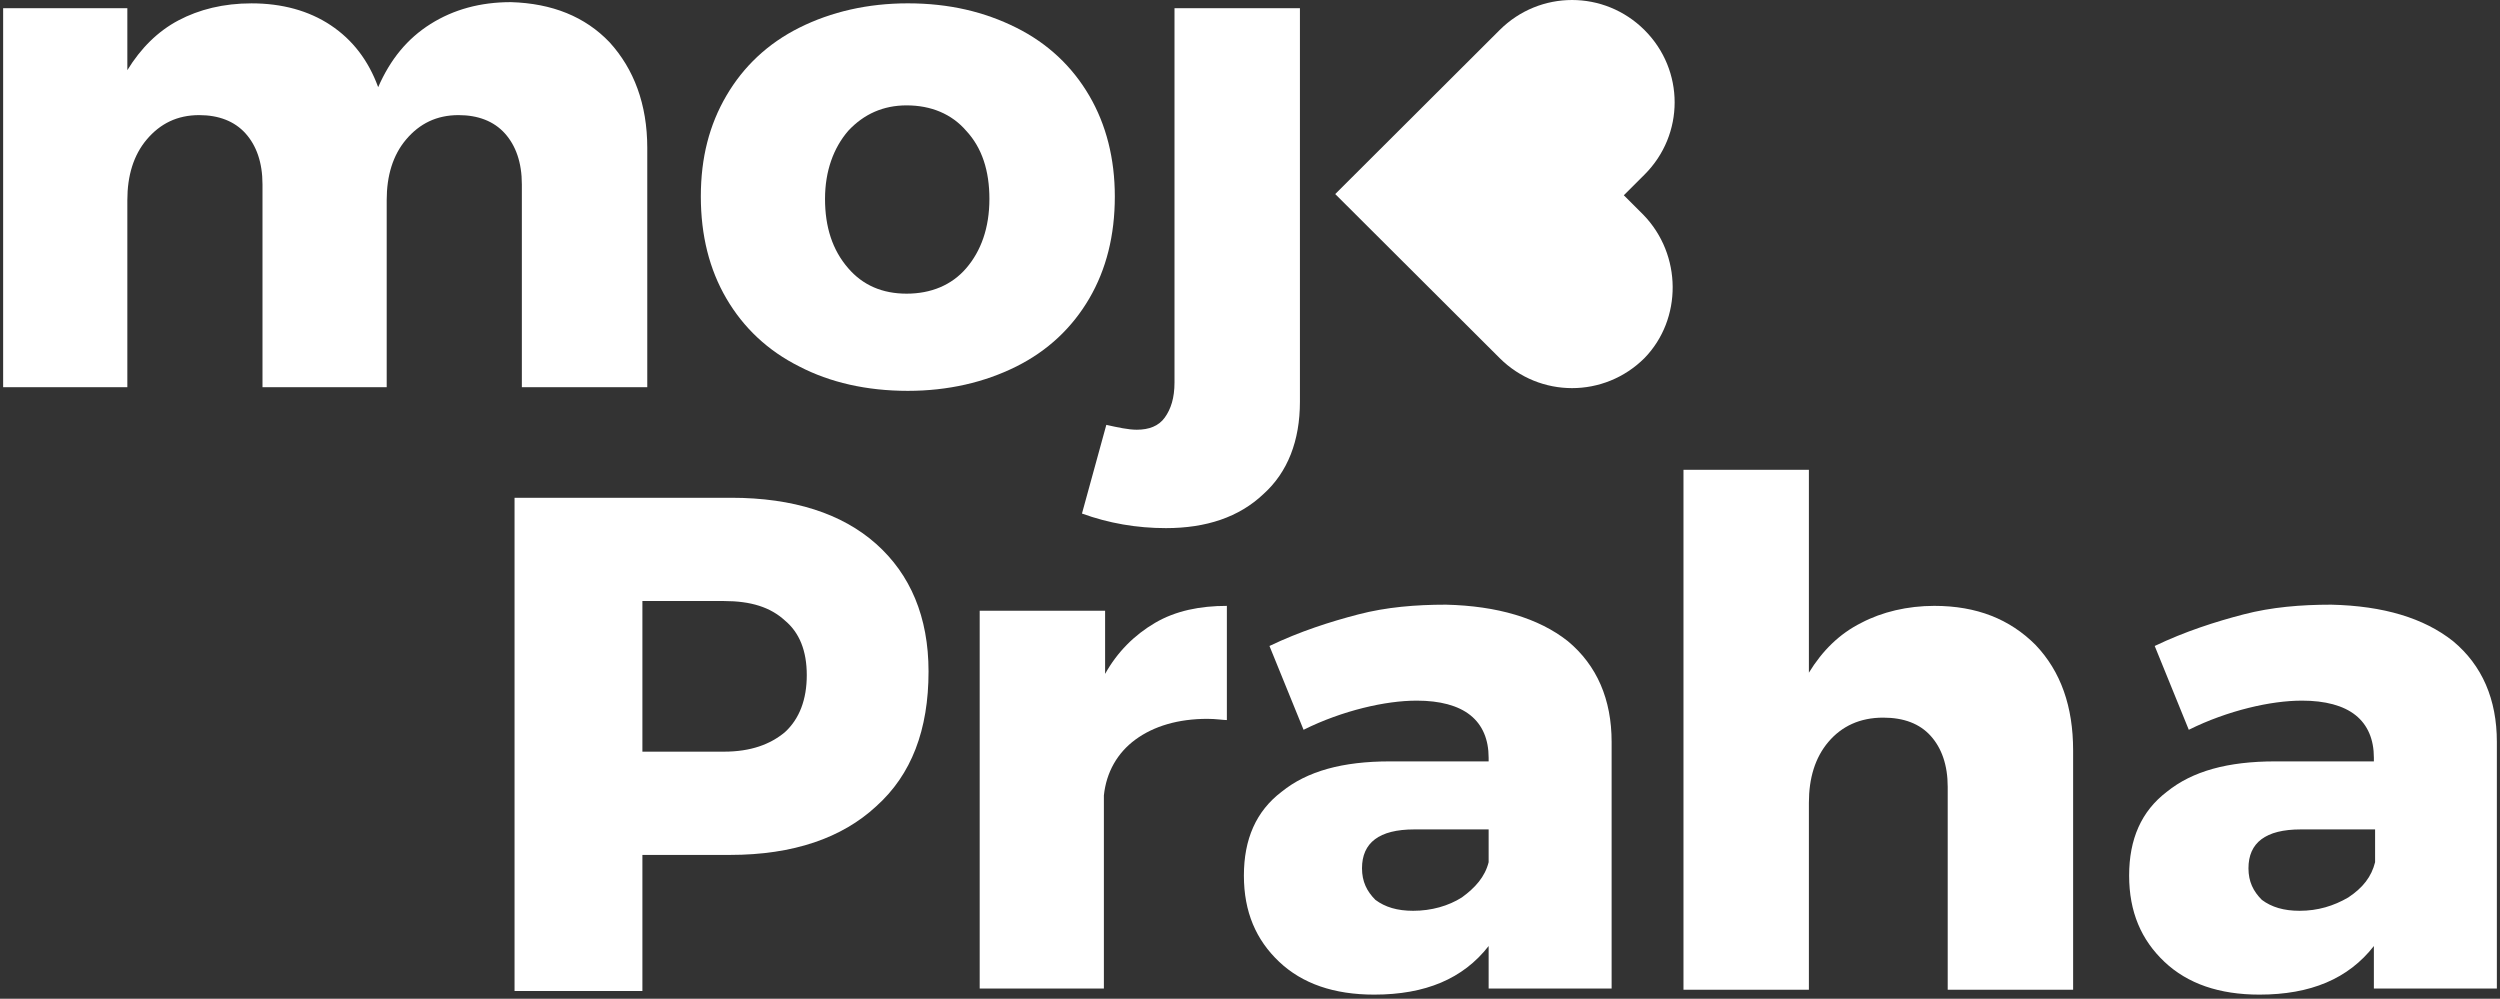 <svg width="398" height="159" viewBox="0 0 398 159" fill="none" xmlns="http://www.w3.org/2000/svg">
<rect x="0" y="0" width="398" height="159" fill="#333333" stroke="none"/>
<path d="M261.613 34.182L258.511 31.088L261.806 27.8C268.203 21.418 268.203 11.168 261.806 4.787C255.409 -1.595 245.135 -1.595 238.739 4.787L212.569 30.895L227.302 45.593L235.637 53.908L238.739 57.003C245.135 63.385 255.409 63.385 261.806 57.003C267.816 50.814 267.816 40.564 261.613 34.182Z" fill="white"/>
<path d="M97.036 6.722C100.913 10.977 103.045 16.585 103.045 23.548V61.646H83.079V29.349C83.079 25.868 82.11 23.161 80.365 21.227C78.621 19.293 76.101 18.326 72.999 18.326C69.51 18.326 66.796 19.68 64.664 22.194C62.531 24.708 61.562 27.996 61.562 31.863V61.646H41.789V29.349C41.789 25.868 40.82 23.161 39.076 21.227C37.331 19.293 34.811 18.326 31.709 18.326C28.22 18.326 25.506 19.68 23.374 22.194C21.242 24.708 20.273 27.996 20.273 31.863V61.646H0.5V1.307H20.273V11.17C22.405 7.689 25.119 4.982 28.414 3.241C31.709 1.501 35.586 0.534 40.045 0.534C44.891 0.534 49.156 1.694 52.645 4.015C56.134 6.336 58.654 9.623 60.205 13.878C62.144 9.43 64.857 6.142 68.54 3.821C72.224 1.501 76.488 0.34 81.334 0.34C87.925 0.534 93.159 2.661 97.036 6.722Z" fill="white"/>
<path d="M161.779 4.399C166.819 6.913 170.696 10.588 173.409 15.229C176.123 19.87 177.48 25.285 177.48 31.281C177.48 37.469 176.123 42.884 173.409 47.526C170.696 52.167 166.819 55.842 161.779 58.356C156.739 60.87 150.923 62.224 144.526 62.224C137.935 62.224 132.12 60.87 127.274 58.356C122.234 55.842 118.357 52.167 115.643 47.526C112.929 42.884 111.572 37.469 111.572 31.281C111.572 25.092 112.929 19.87 115.643 15.229C118.357 10.588 122.234 6.913 127.274 4.399C132.314 1.885 138.129 0.531 144.526 0.531C151.117 0.531 156.739 1.885 161.779 4.399ZM135.028 20.837C132.701 23.545 131.344 27.22 131.344 31.668C131.344 36.116 132.508 39.79 135.028 42.691C137.354 45.398 140.455 46.752 144.332 46.752C148.209 46.752 151.505 45.398 153.831 42.691C156.157 39.983 157.514 36.309 157.514 31.668C157.514 27.22 156.351 23.545 153.831 20.837C151.505 18.13 148.209 16.776 144.332 16.776C140.649 16.776 137.548 18.13 135.028 20.837Z" fill="white"/>
<path d="M180.972 68.412C182.911 68.412 184.461 67.832 185.431 66.478C186.4 65.125 186.981 63.384 186.981 60.87V1.305H206.948V63.964C206.948 70.153 205.009 75.181 201.132 78.662C197.255 82.337 192.021 84.077 185.625 84.077C180.972 84.077 176.514 83.304 172.249 81.757L176.126 67.639C177.871 68.026 179.615 68.412 180.972 68.412Z" fill="white"/>
<path d="M139.489 86.594C144.916 91.429 147.824 98.198 147.824 106.9C147.824 116.183 145.11 123.339 139.489 128.367C134.061 133.395 126.307 136.103 116.227 136.103H102.27V157.763H81.916V79.245H116.421C126.307 79.245 134.061 81.759 139.489 86.594ZM124.95 116.57C127.276 114.443 128.439 111.349 128.439 107.481C128.439 103.613 127.276 100.712 124.95 98.778C122.624 96.651 119.522 95.684 115.258 95.684H102.27V119.664H115.258C119.522 119.664 122.624 118.504 124.95 116.57Z" fill="white"/>
<path d="M183.88 99.162C187.175 97.228 191.052 96.455 195.317 96.455V114.634C194.735 114.634 193.572 114.44 192.215 114.44C187.563 114.44 183.686 115.601 180.778 117.728C177.871 119.855 176.126 122.95 175.738 126.624V157.374H155.966V97.228H175.932V107.285C177.871 103.804 180.584 101.096 183.88 99.162Z" fill="white"/>
<path d="M249.592 102.066C254.244 105.933 256.57 111.349 256.57 118.117V157.376H236.991V150.608C232.921 155.829 226.911 158.343 218.77 158.343C212.373 158.343 207.333 156.603 203.65 153.122C199.967 149.641 198.028 145.192 198.028 139.391C198.028 133.589 199.967 129.141 204.037 126.046C208.108 122.759 213.73 121.212 221.29 121.212H236.991V120.631C236.991 117.731 236.022 115.41 234.084 113.863C232.145 112.315 229.238 111.542 225.554 111.542C223.034 111.542 220.127 111.929 217.025 112.702C213.924 113.476 210.628 114.636 207.527 116.183L202.099 102.839C206.945 100.518 211.791 98.971 216.25 97.811C220.708 96.651 225.361 96.264 230.207 96.264C238.348 96.457 244.939 98.391 249.592 102.066ZM232.727 142.872C234.859 141.325 236.41 139.584 236.991 137.263V132.042H225.167C219.545 132.042 216.831 134.169 216.831 138.23C216.831 140.358 217.607 141.905 218.964 143.259C220.514 144.419 222.453 144.999 224.973 144.999C227.881 144.999 230.594 144.226 232.727 142.872Z" fill="white"/>
<path d="M324.032 102.643C328.102 106.898 330.041 112.506 330.041 119.468V157.567H310.075V125.27C310.075 121.789 309.105 119.082 307.361 117.148C305.616 115.214 303.096 114.247 299.801 114.247C296.118 114.247 293.21 115.601 291.077 118.115C288.945 120.629 287.976 123.916 287.976 127.784V157.567H268.01V74.794H287.976V107.091C290.108 103.61 292.822 100.903 296.311 99.162C299.607 97.421 303.678 96.454 307.942 96.454C314.727 96.454 319.961 98.582 324.032 102.643Z" fill="white"/>
<path d="M390.521 102.066C395.174 105.933 397.5 111.349 397.5 118.117V157.376H377.921V150.608C373.85 155.829 367.841 158.343 359.7 158.343C353.303 158.343 348.263 156.603 344.579 153.122C340.896 149.641 338.958 145.192 338.958 139.391C338.958 133.589 340.896 129.141 344.967 126.046C349.038 122.759 354.66 121.212 362.22 121.212H377.921V120.631C377.921 117.731 376.952 115.41 375.014 113.863C373.075 112.315 370.167 111.542 366.484 111.542C363.964 111.542 361.056 111.929 357.955 112.702C354.853 113.476 351.558 114.636 348.456 116.183L343.029 102.839C347.875 100.518 352.721 98.971 357.18 97.811C361.638 96.651 366.29 96.264 371.137 96.264C379.472 96.457 385.869 98.391 390.521 102.066ZM373.85 142.872C376.177 141.325 377.534 139.584 378.115 137.263V132.042H366.29C360.669 132.042 357.955 134.169 357.955 138.23C357.955 140.358 358.73 141.905 360.087 143.259C361.638 144.419 363.577 144.999 366.097 144.999C369.004 144.999 371.524 144.226 373.85 142.872Z" fill="white"/>
</svg>
